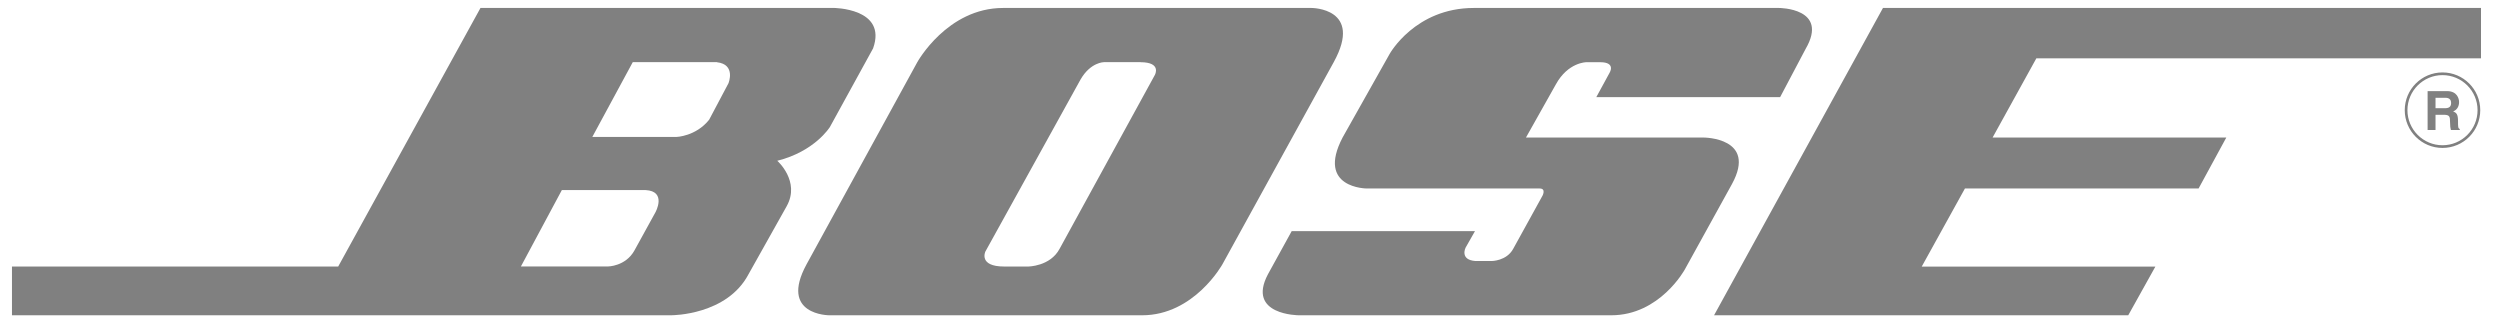 <svg width="206" height="27" viewBox="0 0 206 27" fill="none" xmlns="http://www.w3.org/2000/svg">
<g clip-path="url(#clip0_257_106)">
<mask id="mask0_257_106" style="mask-type:luminance" maskUnits="userSpaceOnUse" x="0" y="-1" width="206" height="28">
<path d="M205.317 -0.004H0.902V26.432H205.317V-0.004Z" fill="white"/>
</mask>
<g mask="url(#mask0_257_106)">
<path d="M198.262 9.079C198.262 7.424 199.607 6.079 201.262 6.079C202.917 6.079 204.262 7.424 204.262 9.079C204.262 10.734 202.917 12.079 201.262 12.079C199.607 12.079 198.262 10.734 198.262 9.079Z" stroke="#808080" stroke-width="0.222" stroke-miterlimit="3.86"/>
</g>
<path fill-rule="evenodd" clip-rule="evenodd" d="M200.687 8.917V8.057H201.51C201.898 8.057 201.972 8.307 201.972 8.478C201.972 8.792 201.806 8.917 201.464 8.917H200.687ZM200.04 10.711H200.687V9.458H201.371C201.861 9.458 201.884 9.624 201.884 10.064C201.884 10.396 201.912 10.558 201.954 10.711H202.684V10.628C202.541 10.577 202.541 10.457 202.541 9.99C202.541 9.393 202.402 9.292 202.138 9.176C202.453 9.07 202.628 8.765 202.628 8.413C202.628 8.136 202.476 7.507 201.635 7.507H200.035V10.715L200.04 10.711Z" fill="#808080"/>
<path d="M155.157 0.656L141.238 25.979H175.367L177.604 21.966H158.351L161.91 15.532H181.163L183.447 11.334H164.189L167.795 4.807H204.434V0.656H155.157Z" fill="#808080"/>
<path d="M121.441 0.656C116.605 0.656 114.507 4.442 114.507 4.442L110.628 11.334C108.437 15.532 112.634 15.532 112.634 15.532H126.872C127.418 15.532 127.103 16.123 127.103 16.123L124.686 20.506C124.14 21.509 122.906 21.509 122.906 21.509H121.584C120.262 21.416 120.761 20.413 120.761 20.413L121.538 19.045H106.436L104.476 22.604C102.696 25.979 107.032 25.979 107.032 25.979H132.766C136.783 25.979 138.835 22.193 138.835 22.193L142.714 15.166C144.812 11.334 140.388 11.334 140.388 11.334H125.739L128.203 6.952C129.206 5.126 130.713 5.126 130.713 5.126H131.855C133.177 5.126 132.632 5.991 132.632 5.991L131.536 8.002H146.684L148.783 4.031C150.743 0.656 146.592 0.656 146.592 0.656H121.454" fill="#808080"/>
<path fill-rule="evenodd" clip-rule="evenodd" d="M82.656 0.656C78.047 0.656 75.584 5.126 75.584 5.126L66.459 21.781C64.175 25.979 68.331 25.979 68.331 25.979H94.111C98.401 25.979 100.726 21.781 100.726 21.781L109.897 5.126C112.361 0.656 108.071 0.656 108.071 0.656H82.656ZM93.972 5.126C95.752 5.126 95.16 6.176 95.16 6.176L87.311 20.501C86.534 21.962 84.709 21.962 84.709 21.962H82.749C80.604 21.962 81.195 20.727 81.195 20.727L89.045 6.536C89.867 5.122 90.963 5.122 90.963 5.122H93.977L93.972 5.126Z" fill="#808080"/>
<path fill-rule="evenodd" clip-rule="evenodd" d="M59.069 5.127C60.664 5.307 60.026 6.86 60.026 6.86L58.431 9.869C57.336 11.238 55.741 11.284 55.741 11.284H48.807L52.14 5.122H59.074M42.922 21.957L46.297 15.661H53.189C54.969 15.754 54.012 17.487 54.012 17.487L52.279 20.635C51.548 21.957 50.087 21.957 50.087 21.957H42.922ZM55.38 25.974C55.38 25.974 59.897 25.974 61.676 22.6L64.824 16.988C65.966 14.936 64.047 13.248 64.047 13.248C67.149 12.472 68.383 10.466 68.383 10.466L71.943 3.985C73.131 0.652 68.656 0.652 68.656 0.652H39.594L27.867 21.962H0.986V25.979H55.371L55.38 25.974Z" fill="#808080"/>
</g>
<defs>
<clipPath id="clip0_257_106">
<rect width="204.415" height="26.436" fill="white" transform="translate(0.9 -0.004)"/>
</clipPath>
</defs>
</svg>
